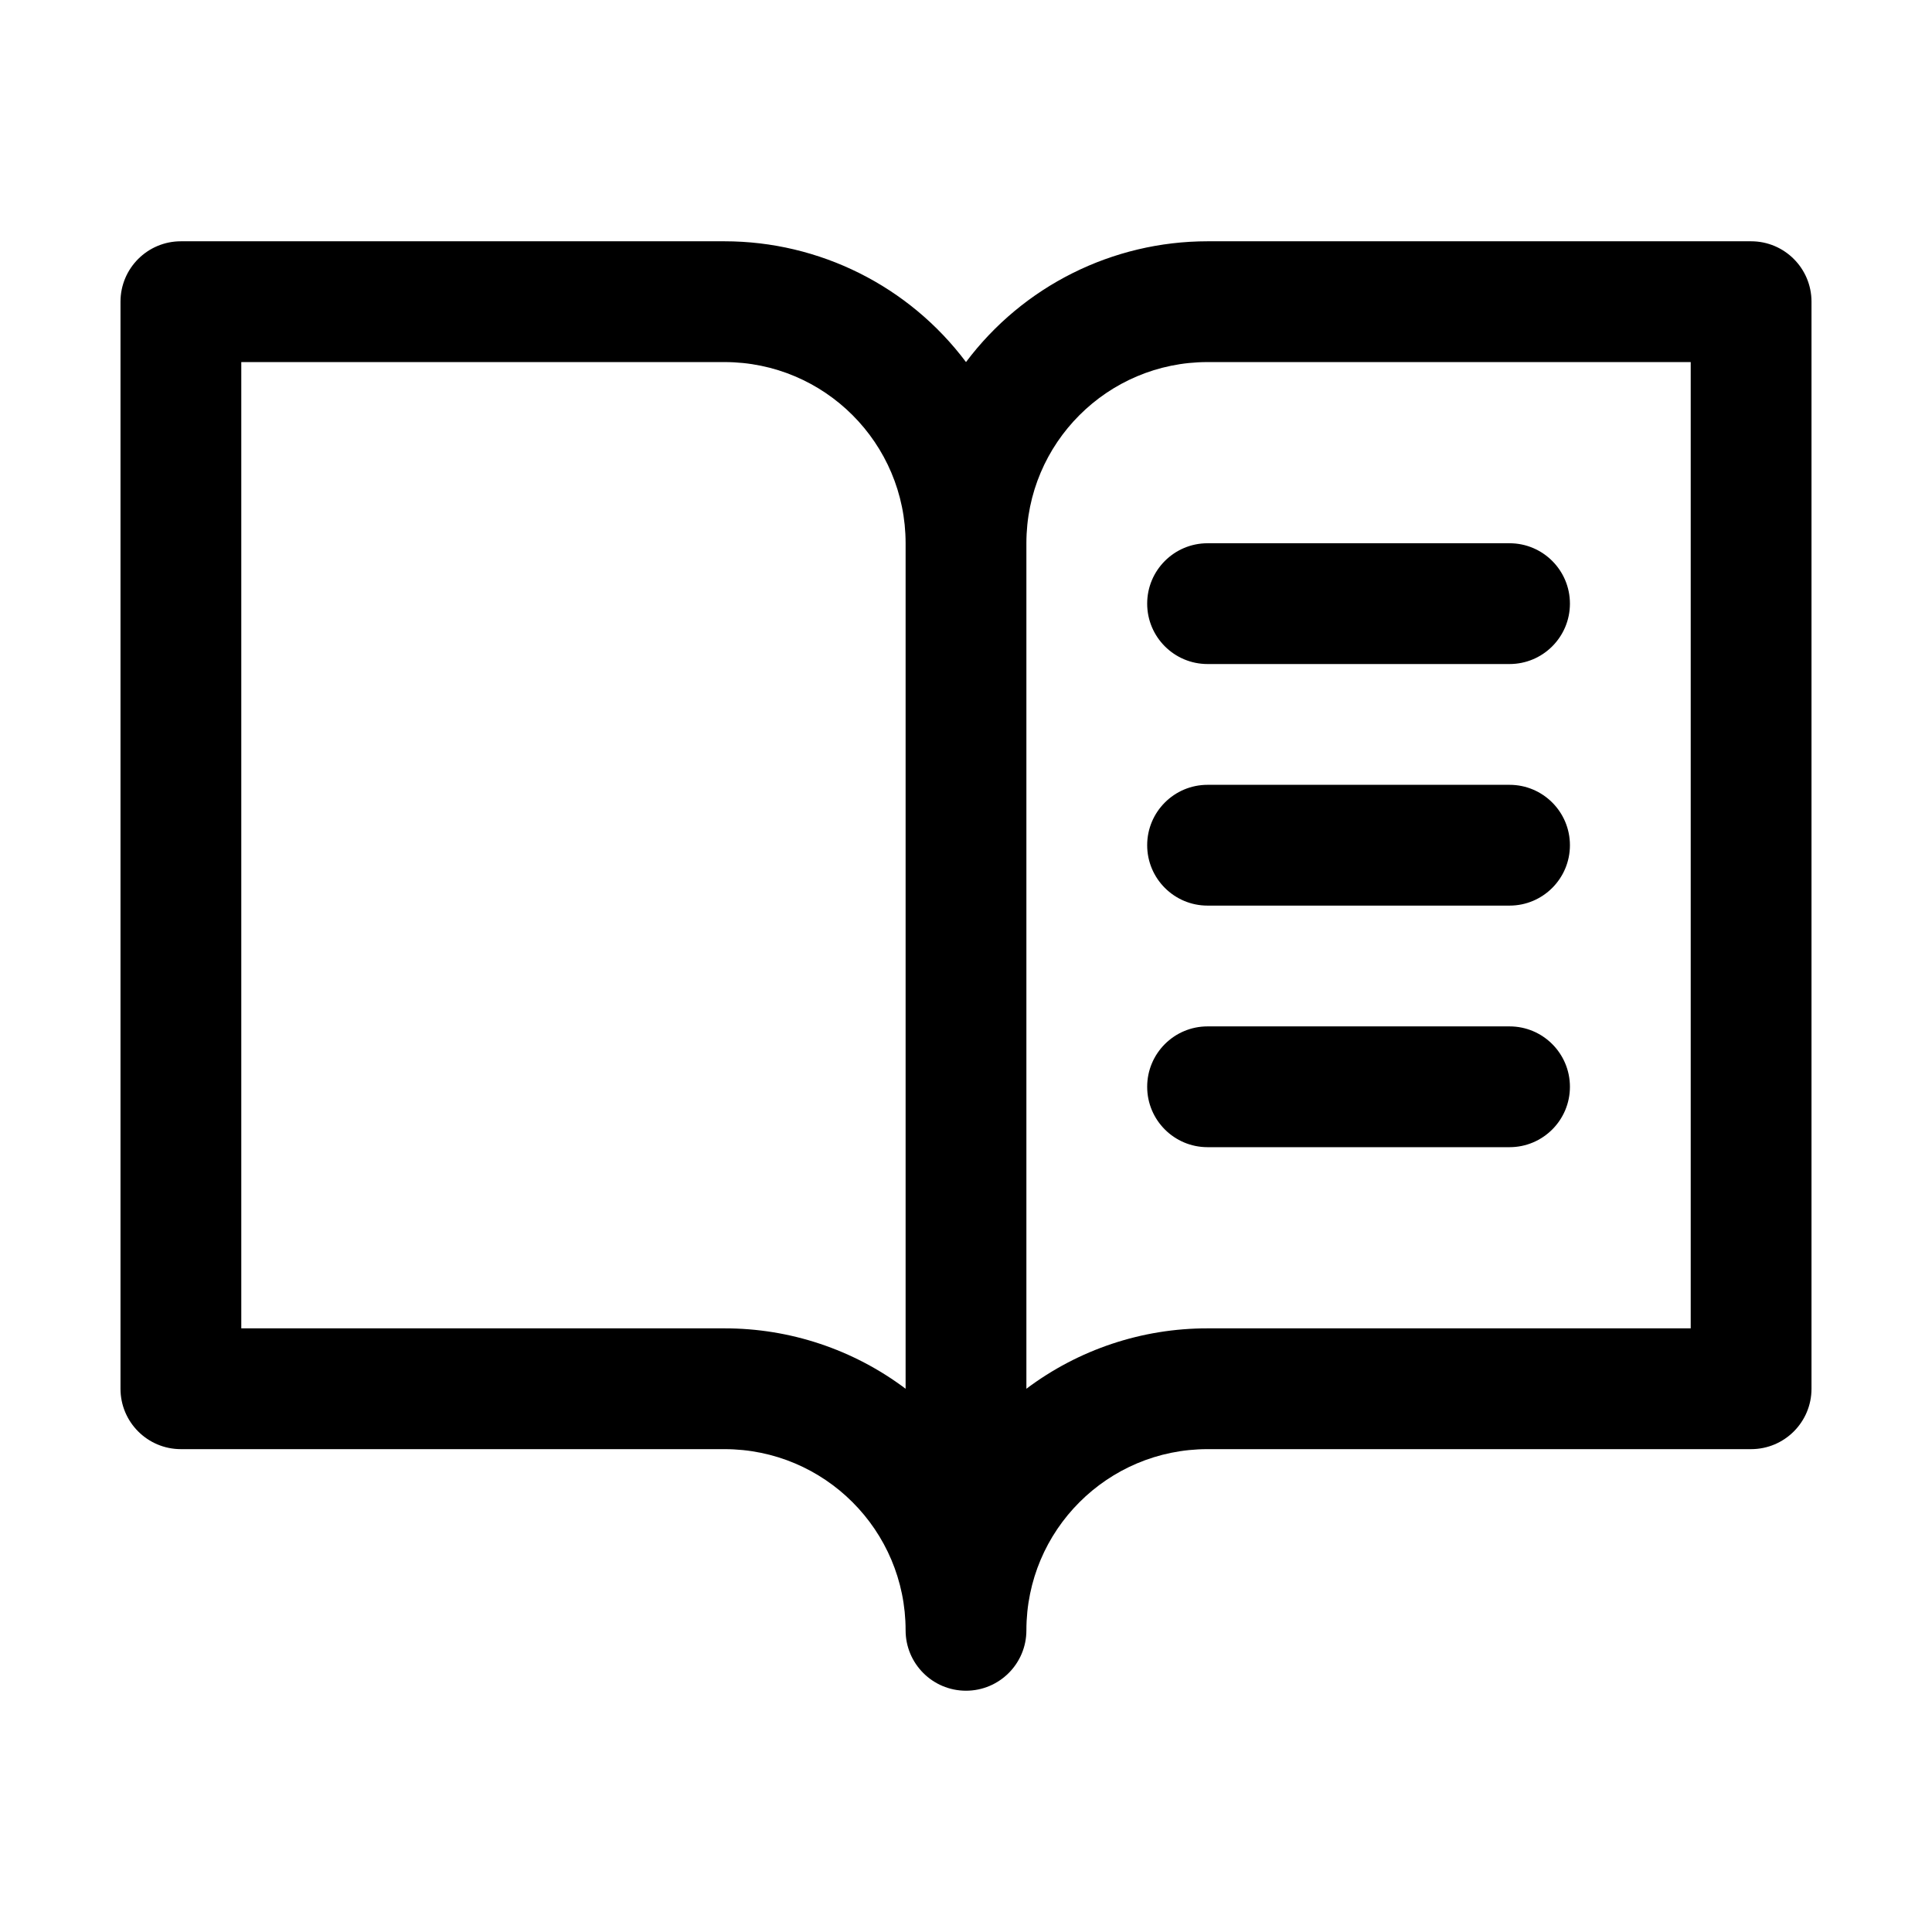 <svg xml:space="preserve" viewBox="0 0 1080 1080" height="1080" width="1080" version="1.1" xmlns:xlink="http://www.w3.org/1999/xlink" xmlns="http://www.w3.org/2000/svg">
<desc>Created with Fabric.js 5.2.4</desc>
<defs>
</defs>
<rect fill="transparent" height="100%" width="100%" y="0" x="0"></rect>
<g id="dfd79769-d034-47d1-9255-b34d8d617b78" transform="matrix(1 0 0 1 540 540)">
<rect height="1080" width="1080" ry="0" rx="0" y="-540" x="-540" style="stroke: none; stroke-width: 1; stroke-dasharray: none; stroke-linecap: butt; stroke-dashoffset: 0; stroke-linejoin: miter; stroke-miterlimit: 4; fill: rgb(255,255,255); fill-rule: nonzero; opacity: 1; visibility: hidden;"></rect>
</g>
<g id="08fe5554-e8fb-4fff-a39c-3d5b19adf5e2" transform="matrix(1 0 0 1 540 540)">
</g>
<g transform="matrix(4.22 0 0 4.22 540 540)">
<path stroke-linecap="round" d="M 232 48 L 160 48 C 147.41 48 135.554 53.928 128 64 C 120.446 53.928 108.59 48 96 48 L 24 48 C 19.582 48 16 51.582 16 56 L 16 200 C 16 204.418 19.582 208 24 208 L 96 208 C 109.255 208 120 218.745 120 232 C 120 236.418 123.582 240 128 240 C 132.418 240 136 236.418 136 232 C 136 218.745 146.745 208 160 208 L 232 208 C 236.418 208 240 204.418 240 200 L 240 56 C 240 51.582 236.418 48 232 48 Z M 96 192 L 32 192 L 32 64 L 96 64 C 109.255 64 120 74.745 120 88 L 120 200 C 113.083 194.795 104.657 191.986 96 192 Z M 224 192 L 160 192 C 151.343 191.986 142.917 194.795 136 200 L 136 88 C 136 74.745 146.745 64 160 64 L 224 64 Z M 160 88 L 200 88 C 204.418 88 208 91.582 208 96 C 208 100.418 204.418 104 200 104 L 160 104 C 155.582 104 152 100.418 152 96 C 152 91.582 155.582 88 160 88 Z M 208 128 C 208 132.418 204.418 136 200 136 L 160 136 C 155.582 136 152 132.418 152 128 C 152 123.582 155.582 120 160 120 L 200 120 C 204.418 120 208 123.582 208 128 Z M 208 160 C 208 164.418 204.418 168 200 168 L 160 168 C 155.582 168 152 164.418 152 160 C 152 155.582 155.582 152 160 152 L 200 152 C 204.418 152 208 155.582 208 160 Z" transform="translate(-128, -144)" style="stroke: none; stroke-width: 1; stroke-dasharray: none; stroke-linecap: butt; stroke-dashoffset: 0; stroke-linejoin: miter; stroke-miterlimit: 4; fill: rgb(0,0,0); fill-rule: nonzero; opacity: 1;"></path>
</g>
</svg>